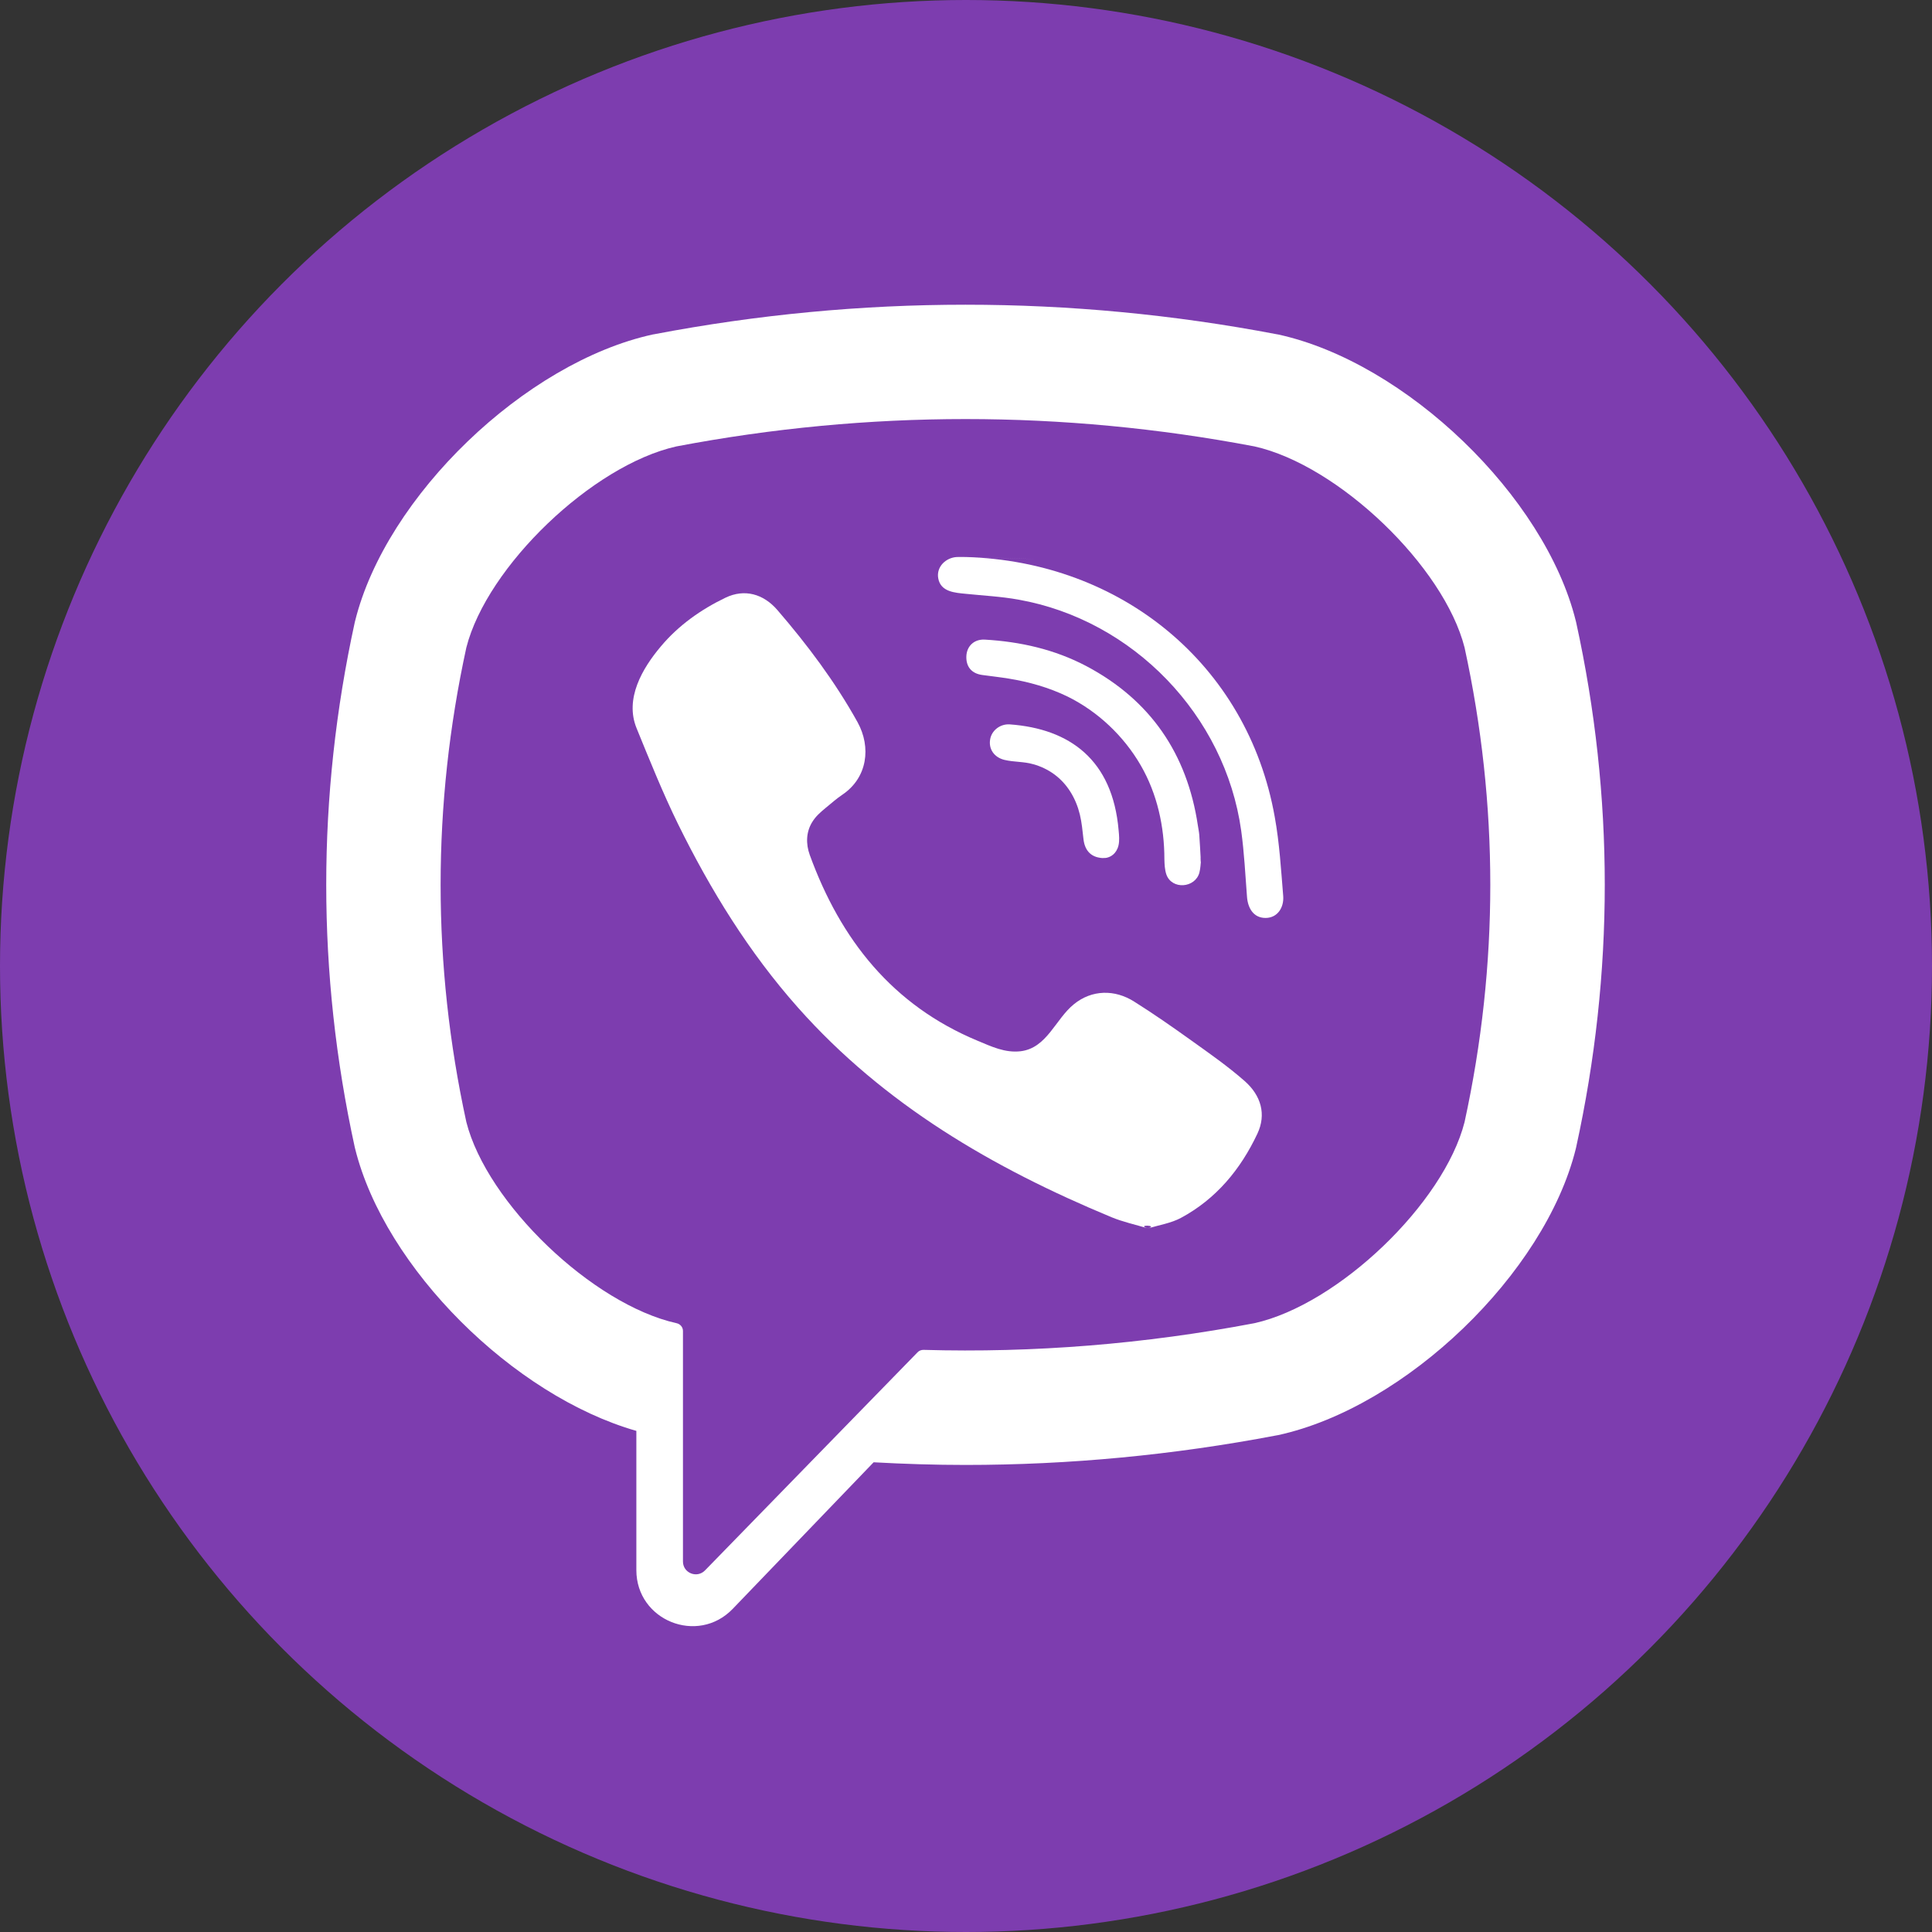<?xml version="1.0" encoding="UTF-8"?>
<svg width="16px" height="16px" viewBox="0 0 16 16" version="1.1" xmlns="http://www.w3.org/2000/svg" xmlns:xlink="http://www.w3.org/1999/xlink">
    <rect x="0" y="0" width="16" height="16" fill="#333333" stroke="none"/>
    <!-- Generator: sketchtool 53.2 (72643) - https://sketchapp.com -->
    <title>0950DB83-6244-4C80-B0DB-FBE743AFA0E2-475-000062F9A213ED08</title>
    <desc>Created with sketchtool.</desc>
    <g id="Page-1" stroke="none" stroke-width="1" fill="none" fill-rule="evenodd">
        <g id="error-no-money" transform="translate(-878, -35)">
            <g id="error-header" transform="translate(144, 25)">
                <g id="Group-16" transform="translate(734, 10)">
                    <g id="viber">
                        <circle id="Oval" fill="#7D3DAF" cx="8" cy="8" r="8"></circle>
                        <g id="Group" transform="translate(2.667, 2.491)" fill="#FFFFFF">
                            <path d="M10.386,2.663 L10.383,2.651 C10.127,1.618 8.976,0.51 7.918,0.279 L7.906,0.277 C6.196,-0.049 4.461,-0.049 2.751,0.277 L2.739,0.279 C1.682,0.51 0.53,1.618 0.274,2.651 L0.271,2.663 C-0.044,4.105 -0.044,5.568 0.271,7.01 L0.274,7.022 C0.519,8.011 1.585,9.068 2.603,9.359 L2.603,10.512 C2.603,10.929 3.111,11.134 3.401,10.833 L4.568,9.619 C4.822,9.633 5.075,9.641 5.329,9.641 C6.19,9.641 7.051,9.559 7.906,9.396 L7.918,9.394 C8.976,9.163 10.127,8.055 10.383,7.023 L10.386,7.01 C10.702,5.568 10.702,4.105 10.386,2.663 Z M9.462,6.801 C9.291,7.474 8.417,8.312 7.722,8.467 C6.812,8.64 5.896,8.714 4.98,8.688 C4.962,8.688 4.944,8.695 4.932,8.708 C4.802,8.841 4.079,9.583 4.079,9.583 L3.172,10.514 C3.105,10.583 2.989,10.536 2.989,10.441 L2.989,8.531 C2.989,8.5 2.966,8.473 2.935,8.467 C2.935,8.467 2.935,8.467 2.935,8.467 C2.24,8.312 1.366,7.474 1.195,6.801 C0.911,5.497 0.911,4.176 1.195,2.872 C1.366,2.199 2.24,1.361 2.935,1.206 C4.523,0.904 6.134,0.904 7.722,1.206 C8.417,1.361 9.291,2.199 9.462,2.872 C9.746,4.176 9.746,5.497 9.462,6.801 Z" id="Shape" fill-rule="nonzero"></path>
                            <path d="M6.84,7.682 C6.733,7.65 6.631,7.628 6.537,7.589 C5.557,7.182 4.656,6.658 3.942,5.854 C3.536,5.397 3.218,4.881 2.949,4.335 C2.822,4.076 2.714,3.807 2.605,3.54 C2.505,3.296 2.652,3.044 2.807,2.861 C2.952,2.688 3.139,2.556 3.341,2.459 C3.499,2.383 3.655,2.427 3.771,2.561 C4.02,2.85 4.249,3.155 4.435,3.49 C4.549,3.697 4.517,3.949 4.311,4.089 C4.26,4.123 4.215,4.164 4.168,4.202 C4.127,4.236 4.088,4.27 4.06,4.316 C4.008,4.399 4.006,4.498 4.039,4.589 C4.294,5.29 4.724,5.835 5.429,6.128 C5.542,6.175 5.655,6.23 5.785,6.215 C6.003,6.189 6.073,5.95 6.226,5.826 C6.375,5.704 6.566,5.702 6.726,5.804 C6.887,5.905 7.043,6.014 7.198,6.125 C7.349,6.233 7.501,6.339 7.641,6.462 C7.776,6.581 7.822,6.737 7.746,6.898 C7.607,7.193 7.405,7.438 7.113,7.595 C7.031,7.639 6.933,7.654 6.84,7.682 C6.733,7.65 6.933,7.654 6.84,7.682 Z" id="Path"></path>
                            <path d="M5.331,2.122 C6.613,2.158 7.665,3.008 7.89,4.275 C7.929,4.49 7.942,4.711 7.96,4.93 C7.967,5.022 7.915,5.11 7.815,5.111 C7.712,5.112 7.666,5.026 7.66,4.934 C7.646,4.752 7.637,4.569 7.612,4.388 C7.479,3.434 6.718,2.644 5.768,2.475 C5.625,2.449 5.479,2.442 5.334,2.427 C5.243,2.418 5.123,2.412 5.103,2.298 C5.086,2.203 5.166,2.127 5.257,2.122 C5.282,2.121 5.306,2.122 5.331,2.122 C6.613,2.158 5.306,2.122 5.331,2.122 Z" id="Path"></path>
                            <path d="M7.278,4.646 C7.276,4.662 7.275,4.699 7.266,4.735 C7.232,4.864 7.037,4.88 6.992,4.75 C6.979,4.711 6.977,4.667 6.976,4.626 C6.976,4.355 6.917,4.084 6.78,3.847 C6.64,3.605 6.425,3.401 6.173,3.277 C6.02,3.203 5.855,3.156 5.688,3.129 C5.615,3.117 5.541,3.109 5.468,3.099 C5.379,3.087 5.332,3.03 5.336,2.942 C5.34,2.86 5.4,2.801 5.489,2.806 C5.783,2.823 6.067,2.887 6.329,3.025 C6.86,3.306 7.164,3.751 7.253,4.344 C7.257,4.371 7.263,4.398 7.265,4.425 C7.27,4.491 7.273,4.558 7.278,4.646 C7.276,4.662 7.273,4.558 7.278,4.646 Z" id="Path"></path>
                            <path d="M6.481,4.615 C6.374,4.617 6.317,4.557 6.306,4.459 C6.298,4.391 6.292,4.321 6.276,4.255 C6.244,4.123 6.174,4.002 6.063,3.921 C6.011,3.883 5.952,3.855 5.89,3.838 C5.812,3.815 5.73,3.821 5.651,3.802 C5.566,3.781 5.519,3.712 5.533,3.632 C5.545,3.559 5.615,3.503 5.695,3.508 C6.192,3.544 6.547,3.801 6.597,4.386 C6.601,4.427 6.605,4.471 6.596,4.51 C6.58,4.578 6.53,4.612 6.481,4.615 C6.374,4.617 6.53,4.612 6.481,4.615 Z" id="Path"></path>
                        </g>
                    </g>
                </g>
            </g>
        </g>
    </g>
</svg>